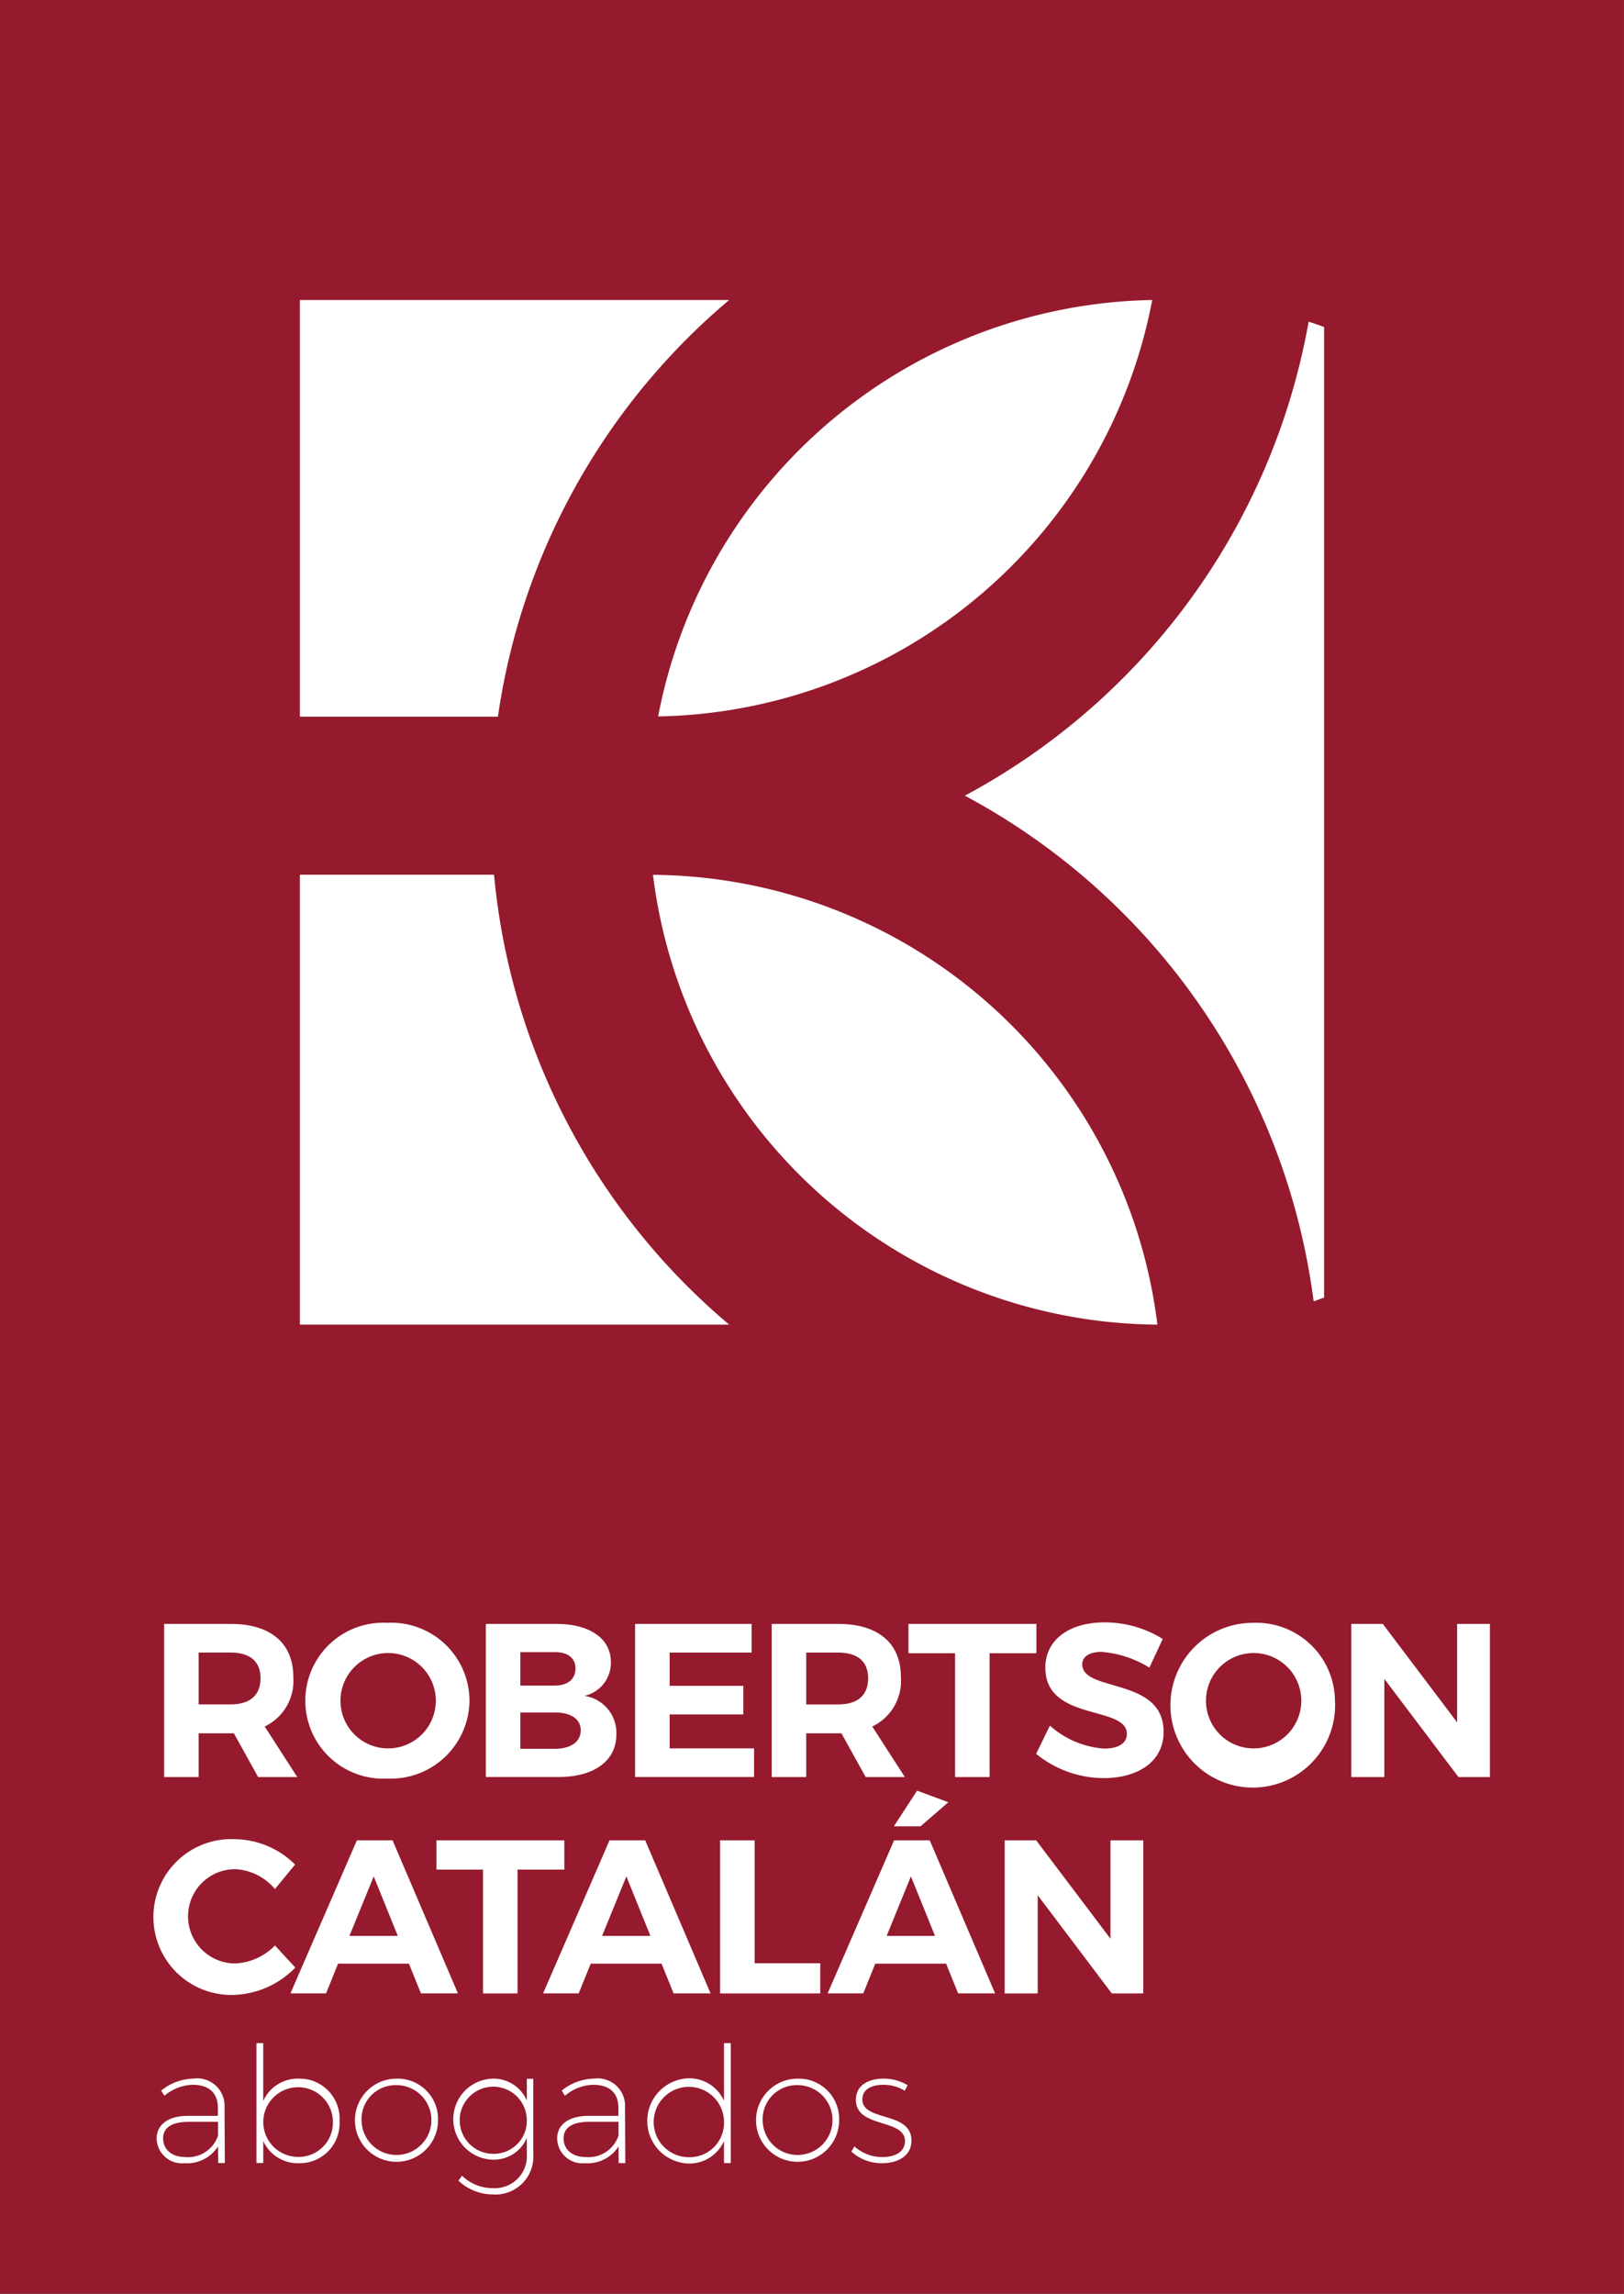 <svg xmlns="http://www.w3.org/2000/svg" viewBox="0 0 62.109 87.692"><rect x="0" y="0" width="62.109" height="87.692" fill="#808080" stroke="none"/><defs><style>.cls-1{fill:#951a2d;}.cls-2{fill:#fff;}</style></defs><title>Robertson Catalan LogoVertical Fondo Rojo_SVG</title><g id="Layer_1" data-name="Layer 1"><rect class="cls-1" x="-12.792" y="12.792" width="87.692" height="62.109" transform="translate(74.9 12.792) rotate(90)"/><path class="cls-2" d="M9.872,67.935l-.928-1.672H7.597v1.672H6.277V62.081h2.542c1.53,0,2.399.736,2.399,2.032A1.932,1.932,0,0,1,10.123,66.003l1.246,1.932ZM7.597,65.158h1.221c.728,0,1.145-.334,1.145-1.003,0-.652-.418-.979-1.145-.979H7.597Z"/><path class="cls-2" d="M17.955,65.008a3.01,3.01,0,0,1-3.144,2.985,2.981,2.981,0,1,1,0-5.954A2.991,2.991,0,0,1,17.955,65.008Zm-4.933,0a1.82,1.82,0,0,0,1.806,1.832,1.823,1.823,0,1,0-1.806-1.832Z"/><path class="cls-2" d="M23.363,63.544a1.296,1.296,0,0,1-1.012,1.288,1.429,1.429,0,0,1,1.221,1.48c0,1.003-.853,1.622-2.208,1.622H18.58V62.081h2.692C22.56,62.081,23.363,62.642,23.363,63.544Zm-1.354.243c0-.401-.301-.636-.803-.627H19.901v1.279h1.305C21.707,64.439,22.008,64.197,22.008,63.787Zm.201,2.358c0-.426-.385-.686-1.003-.677H19.901V66.856h1.305C21.824,66.856,22.209,66.597,22.209,66.145Z"/><path class="cls-2" d="M28.746,62.081v1.096H25.61v1.271h2.818V65.543H25.61V66.839h3.228v1.095H24.289V62.081Z"/><path class="cls-2" d="M33.108,67.935l-.928-1.672H30.834v1.672h-1.321V62.081h2.542c1.53,0,2.399.736,2.399,2.032A1.932,1.932,0,0,1,33.359,66.003l1.246,1.932Zm-2.274-2.776h1.221c.728,0,1.146-.334,1.146-1.003,0-.652-.418-.979-1.146-.979H30.834Z"/><path class="cls-2" d="M39.637,62.081v1.121H37.847v4.733h-1.321V63.202H34.745V62.081Z"/><path class="cls-2" d="M42.135,63.151c-.443,0-.744.159-.744.477,0,1.079,3.119.477,3.11,2.583,0,1.146-.995,1.765-2.291,1.765a4.112,4.112,0,0,1-2.584-.928l.527-1.079a3.466,3.466,0,0,0,2.074.878c.544,0,.87-.201.87-.561,0-1.104-3.119-.46-3.119-2.533,0-1.062.911-1.731,2.266-1.731a4.183,4.183,0,0,1,2.224.635l-.51,1.096A4.08,4.08,0,0,0,42.135,63.151Z"/><path class="cls-2" d="M51.055,65.008a3.149,3.149,0,1,1-3.144-2.968A3.01,3.01,0,0,1,51.055,65.008Zm-4.933,0a1.82,1.82,0,0,0,1.806,1.832,1.823,1.823,0,1,0-1.806-1.832Z"/><path class="cls-2" d="M52.884,62.081l2.843,3.763V62.081h1.254v5.854H55.777l-2.834-3.754v3.754h-1.263V62.081Z"/><path class="cls-2" d="M8.994,71.457a1.802,1.802,0,0,0,0,3.604,2.259,2.259,0,0,0,1.522-.686l.778.844a3.427,3.427,0,0,1-2.367,1.045,2.979,2.979,0,1,1,.05-5.954,3.331,3.331,0,0,1,2.308.97l-.77.937A2.119,2.119,0,0,0,8.994,71.457Z"/><path class="cls-2" d="M15.639,75.069h-2.709l-.46,1.137H11.108l2.542-5.853h1.363l2.5,5.853H16.099Zm-.426-1.062L14.293,71.733l-.928,2.274Z"/><path class="cls-2" d="M21.582,70.354v1.12H19.793v4.733h-1.321V71.474H16.691V70.354Z"/><path class="cls-2" d="M25.301,75.069h-2.709l-.46,1.137H20.77l2.542-5.853h1.363l2.5,5.853H25.761Zm-.426-1.062L23.955,71.733,23.027,74.007Z"/><path class="cls-2" d="M28.861,70.354v4.699h2.509v1.154H27.54v-5.853Z"/><path class="cls-2" d="M36.184,75.069h-2.709l-.46,1.137H31.652l2.542-5.853h1.363l2.5,5.853H36.644Zm-.426-1.062L34.838,71.733l-.928,2.274Zm-.552-4.189H34.186l.887-1.363,1.196.443Z"/><path class="cls-2" d="M39.627,70.354l2.843,3.763v-3.763h1.254v5.853h-1.204l-2.834-3.754v3.754H38.423v-5.853Z"/><path class="cls-2" d="M8.345,82.692,8.339,82.055a1.407,1.407,0,0,1-1.285.643.967.967,0,0,1-1.063-.946c0-.538.458-.865,1.199-.865H8.333v-.315c-.006-.544-.321-.872-.964-.872a1.745,1.745,0,0,0-1.081.42l-.124-.198a2.02,2.02,0,0,1,1.242-.458,1.044,1.044,0,0,1,1.181,1.088l.012,2.138ZM8.339,81.641v-.525H7.215c-.63,0-.977.216-.977.63,0,.426.328.717.853.717A1.207,1.207,0,0,0,8.339,81.641Z"/><path class="cls-2" d="M12.985,81.085a1.523,1.523,0,0,1-1.551,1.613,1.452,1.452,0,0,1-1.366-.847v.84H9.808V78.106h.259v2.212a1.448,1.448,0,0,1,1.366-.853A1.528,1.528,0,0,1,12.985,81.085Zm-.253,0a1.332,1.332,0,1,0-1.335,1.372A1.31,1.31,0,0,0,12.731,81.085Z"/><path class="cls-2" d="M16.752,81.079a1.589,1.589,0,1,1-1.588-1.613A1.543,1.543,0,0,1,16.752,81.079Zm-2.923,0a1.335,1.335,0,1,0,1.335-1.366A1.303,1.303,0,0,0,13.828,81.079Z"/><path class="cls-2" d="M20.395,79.472v2.868a1.449,1.449,0,0,1-1.558,1.551,1.923,1.923,0,0,1-1.304-.525l.136-.192A1.658,1.658,0,0,0,18.832,83.65a1.225,1.225,0,0,0,1.316-1.31v-.606a1.375,1.375,0,0,1-1.316.828,1.549,1.549,0,0,1-.006-3.096,1.39,1.39,0,0,1,1.322.834v-.828Zm-.248,1.551a1.283,1.283,0,1,0-1.285,1.316A1.263,1.263,0,0,0,20.148,81.023Z"/><path class="cls-2" d="M23.662,82.692l-.006-.637a1.407,1.407,0,0,1-1.285.643.967.967,0,0,1-1.063-.946c0-.538.458-.865,1.199-.865h1.144v-.315c-.006-.544-.321-.872-.964-.872a1.745,1.745,0,0,0-1.081.42l-.124-.198a2.019,2.019,0,0,1,1.242-.458A1.044,1.044,0,0,1,23.903,80.554l.012,2.138Zm-.006-1.051v-.525H22.531c-.63,0-.977.216-.977.63,0,.426.328.717.853.717A1.207,1.207,0,0,0,23.655,81.641Z"/><path class="cls-2" d="M27.948,78.106v4.585h-.259v-.84a1.452,1.452,0,0,1-1.372.859,1.63,1.63,0,0,1-.006-3.257,1.455,1.455,0,0,1,1.378.859V78.106ZM27.689,81.085a1.345,1.345,0,1,0-1.341,1.384A1.317,1.317,0,0,0,27.689,81.085Z"/><path class="cls-2" d="M32.092,81.079a1.589,1.589,0,1,1-1.588-1.613A1.543,1.543,0,0,1,32.092,81.079Zm-2.923,0a1.335,1.335,0,1,0,1.335-1.366A1.303,1.303,0,0,0,29.169,81.079Z"/><path class="cls-2" d="M33.783,79.701c-.451,0-.803.173-.803.556,0,.865,1.878.439,1.878,1.576,0,.599-.538.865-1.118.865a1.714,1.714,0,0,1-1.181-.445l.118-.198a1.58,1.58,0,0,0,1.075.408c.451,0,.84-.179.859-.587.025-.908-1.878-.494-1.878-1.601,0-.562.488-.81,1.057-.81a1.751,1.751,0,0,1,.921.253l-.111.21A1.522,1.522,0,0,0,33.783,79.701Z"/><path class="cls-2" d="M27.886,11.469H11.469V27.397h7.574A25.591,25.591,0,0,1,27.886,11.469Z"/><path class="cls-2" d="M18.894,33.44H11.469V50.64H27.887A25.577,25.577,0,0,1,18.894,33.44Z"/><path class="cls-2" d="M36.9,30.418A25.645,25.645,0,0,1,50.239,49.747c.136-.042.266-.096.4-.141v-37.107c-.197-.066-.391-.14-.591-.2A25.656,25.656,0,0,1,36.9,30.418Z"/><path class="cls-2" d="M24.973,33.444A19.589,19.589,0,0,0,44.264,50.64,19.589,19.589,0,0,0,24.973,33.444Z"/><path class="cls-2" d="M25.17,27.388a19.591,19.591,0,0,0,18.897-15.919A19.591,19.591,0,0,0,25.17,27.388Z"/></g></svg>